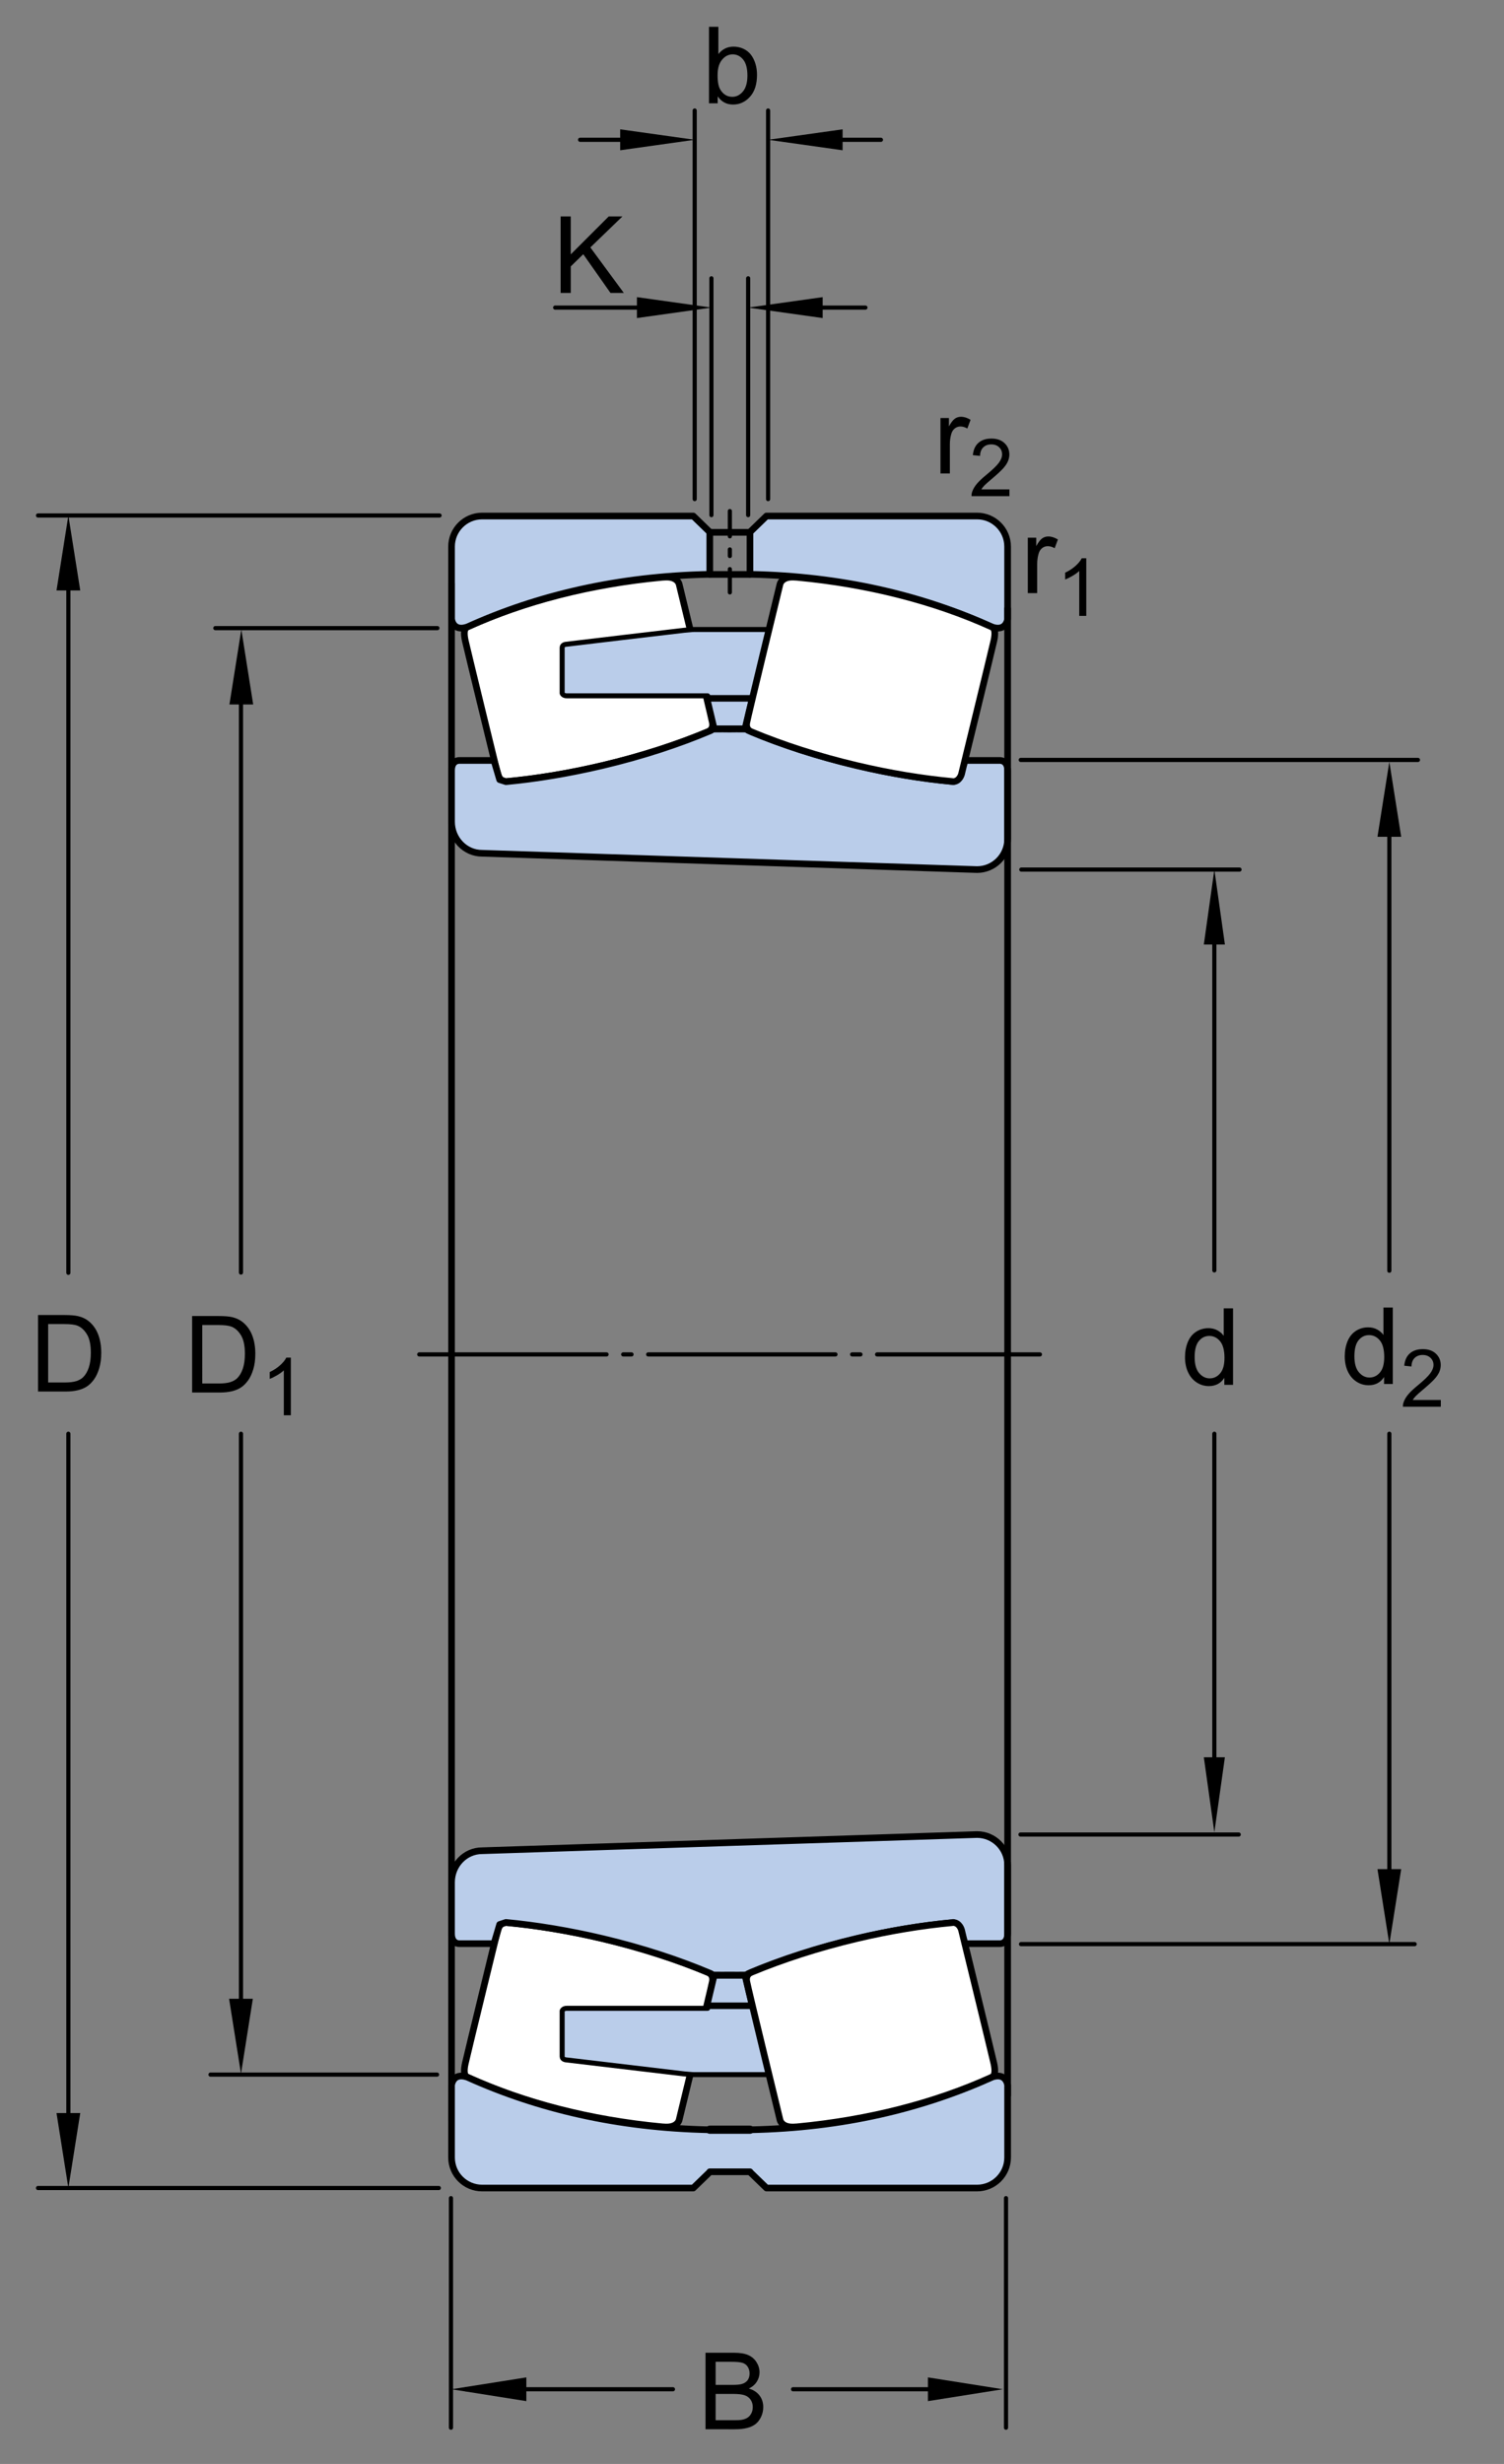 <?xml version="1.0" encoding="utf-8"?>
<!-- Generator: Adobe Illustrator 15.1.0, SVG Export Plug-In . SVG Version: 6.00 Build 0)  -->
<!DOCTYPE svg PUBLIC "-//W3C//DTD SVG 1.1//EN" "http://www.w3.org/Graphics/SVG/1.1/DTD/svg11.dtd">
<svg version="1.1" id="Lager_1" xmlns="http://www.w3.org/2000/svg" xmlns:xlink="http://www.w3.org/1999/xlink" x="0px" y="0px"
	 width="169px" height="276.682px" viewBox="0 0 169 276.682" enable-background="new 0 0 169 276.682" xml:space="preserve">
<rect x="0" y="0" width="169" height="276.682" fill="#808080" stroke="none"/>
<line fill="none" stroke="#000000" stroke-width="0.468" stroke-linecap="round" stroke-linejoin="round" stroke-miterlimit="1" x1="136.453" y1="161" x2="136.453" y2="198.834"/>
<line fill="none" stroke="#000000" stroke-width="0.468" stroke-linecap="round" stroke-linejoin="round" stroke-miterlimit="1" x1="136.453" y1="103.834" x2="136.453" y2="142.653"/>
<polygon points="135.27,106.065 136.453,97.646 137.639,106.065 "/>
<polygon points="137.637,197.329 136.453,205.747 135.271,197.329 "/>
<g>
	<path d="M137.573,155.506v-0.785c-0.395,0.617-0.975,0.926-1.74,0.926c-0.496,0-0.952-0.137-1.368-0.41s-0.738-0.655-0.967-1.146
		s-0.343-1.054-0.343-1.69c0-0.621,0.104-1.185,0.311-1.69s0.518-0.894,0.932-1.163s0.877-0.404,1.389-0.404
		c0.375,0,0.709,0.079,1.002,0.237s0.531,0.364,0.715,0.618v-3.082h1.049v8.59H137.573z M134.239,152.4
		c0,0.797,0.168,1.393,0.504,1.787s0.732,0.592,1.189,0.592c0.461,0,0.853-0.188,1.175-0.565s0.483-0.952,0.483-1.726
		c0-0.852-0.164-1.477-0.492-1.875s-0.732-0.598-1.213-0.598c-0.469,0-0.86,0.191-1.175,0.574S134.239,151.576,134.239,152.4z"/>
</g>
<line fill="none" stroke="#000000" stroke-width="0.468" stroke-linecap="round" stroke-linejoin="round" x1="114.761" y1="97.646" x2="139.282" y2="97.646"/>
<line fill="none" stroke="#000000" stroke-width="0.468" stroke-linecap="round" stroke-linejoin="round" x1="114.67" y1="206.002" x2="139.191" y2="206.002"/>
<g>
	<path d="M79.277,272.785v-8.59H82.5c0.656,0,1.183,0.088,1.579,0.262s0.707,0.441,0.932,0.803s0.337,0.738,0.337,1.133
		c0,0.367-0.1,0.713-0.299,1.037s-0.5,0.586-0.902,0.785c0.52,0.152,0.919,0.412,1.198,0.779s0.419,0.801,0.419,1.301
		c0,0.402-0.085,0.777-0.255,1.123s-0.38,0.611-0.63,0.799s-0.563,0.33-0.94,0.426s-0.839,0.143-1.386,0.143H79.277z
		 M80.414,267.805h1.857c0.504,0,0.865-0.033,1.084-0.1c0.289-0.086,0.507-0.229,0.653-0.428s0.22-0.449,0.22-0.75
		c0-0.285-0.068-0.535-0.205-0.752s-0.332-0.365-0.586-0.445s-0.689-0.121-1.307-0.121h-1.717V267.805z M80.414,271.771h2.139
		c0.367,0,0.625-0.014,0.773-0.041c0.262-0.047,0.48-0.125,0.656-0.234s0.32-0.268,0.434-0.477s0.17-0.451,0.17-0.725
		c0-0.32-0.082-0.598-0.246-0.834s-0.392-0.402-0.683-0.498s-0.71-0.145-1.257-0.145h-1.986V271.771z"/>
</g>
<line fill="none" stroke="#000000" stroke-width="0.468" stroke-linecap="round" stroke-linejoin="round" stroke-miterlimit="1" x1="52.346" y1="268.293" x2="75.617" y2="268.293"/>
<line fill="none" stroke="#000000" stroke-width="0.468" stroke-linecap="round" stroke-linejoin="round" stroke-miterlimit="1" x1="89.113" y1="268.293" x2="106.75" y2="268.293"/>
<polygon points="59.142,269.627 59.142,266.961 50.723,268.293 "/>
<polygon points="104.269,266.961 104.269,269.627 112.688,268.293 "/>
<g>
	<path d="M155.524,155.412v-0.785c-0.395,0.617-0.975,0.926-1.74,0.926c-0.496,0-0.952-0.137-1.368-0.41s-0.738-0.654-0.967-1.145
		s-0.343-1.055-0.343-1.691c0-0.621,0.104-1.184,0.311-1.689s0.518-0.895,0.932-1.164s0.877-0.404,1.389-0.404
		c0.375,0,0.709,0.08,1.002,0.238s0.531,0.363,0.715,0.617v-3.082h1.049v8.59H155.524z M152.19,152.307
		c0,0.797,0.168,1.393,0.504,1.787s0.732,0.592,1.189,0.592c0.461,0,0.853-0.188,1.175-0.564s0.483-0.953,0.483-1.727
		c0-0.852-0.164-1.477-0.492-1.875s-0.732-0.598-1.213-0.598c-0.469,0-0.86,0.191-1.175,0.574S152.19,151.482,152.19,152.307z"/>
	<path d="M161.901,157.205v0.76h-4.259c-0.006-0.189,0.024-0.373,0.093-0.549c0.107-0.291,0.281-0.576,0.521-0.857
		c0.238-0.281,0.583-0.605,1.034-0.975c0.7-0.574,1.174-1.029,1.42-1.365s0.369-0.652,0.369-0.951c0-0.312-0.112-0.578-0.336-0.793
		c-0.225-0.215-0.517-0.324-0.877-0.324c-0.381,0-0.686,0.115-0.914,0.344s-0.345,0.545-0.348,0.949l-0.812-0.084
		c0.056-0.605,0.265-1.068,0.629-1.387c0.362-0.316,0.851-0.477,1.463-0.477c0.618,0,1.107,0.172,1.468,0.514
		c0.36,0.344,0.54,0.77,0.54,1.275c0,0.258-0.053,0.512-0.158,0.76c-0.105,0.25-0.28,0.512-0.524,0.787
		c-0.245,0.275-0.651,0.654-1.22,1.133c-0.475,0.4-0.779,0.67-0.914,0.812c-0.135,0.141-0.246,0.285-0.334,0.428H161.901z"/>
</g>
<line fill="none" stroke="#000000" stroke-width="0.468" stroke-linecap="round" stroke-linejoin="round" x1="114.727" y1="218.309" x2="158.961" y2="218.309"/>
<line fill="none" stroke="#000000" stroke-width="0.468" stroke-linecap="round" stroke-linejoin="round" x1="114.698" y1="85.333" x2="159.329" y2="85.333"/>
<line fill="none" stroke="#000000" stroke-width="0.468" stroke-linecap="round" stroke-linejoin="round" x1="156.115" y1="211.501" x2="156.115" y2="161"/>
<line fill="none" stroke="#000000" stroke-width="0.468" stroke-linecap="round" stroke-linejoin="round" x1="156.115" y1="142.692" x2="156.115" y2="92.334"/>
<polygon points="157.447,209.891 154.783,209.891 156.115,218.309 "/>
<polygon points="154.783,93.964 157.447,93.964 156.115,85.545 "/>
<g>
	<path d="M21.588,156.369v-8.59h2.959c0.668,0,1.178,0.041,1.529,0.123c0.492,0.113,0.912,0.318,1.26,0.615
		c0.453,0.383,0.792,0.872,1.017,1.468s0.337,1.276,0.337,2.042c0,0.652-0.076,1.23-0.229,1.734s-0.348,0.921-0.586,1.251
		s-0.499,0.59-0.782,0.779s-0.625,0.333-1.025,0.431s-0.86,0.146-1.38,0.146H21.588z M22.725,155.355h1.834
		c0.566,0,1.011-0.053,1.333-0.158s0.579-0.254,0.771-0.445c0.27-0.27,0.479-0.632,0.63-1.087s0.226-1.007,0.226-1.655
		c0-0.898-0.147-1.589-0.442-2.071s-0.653-0.806-1.075-0.97c-0.305-0.117-0.795-0.176-1.471-0.176h-1.805V155.355z"/>
	<path d="M32.682,158.922h-0.791v-5.041c-0.19,0.183-0.44,0.364-0.75,0.545c-0.309,0.183-0.586,0.318-0.833,0.409v-0.765
		c0.442-0.208,0.829-0.46,1.16-0.756s0.565-0.583,0.703-0.861h0.51V158.922z"/>
</g>
<line fill="none" stroke="#000000" stroke-width="0.468" stroke-linecap="round" stroke-linejoin="round" stroke-miterlimit="1" x1="49.111" y1="232.961" x2="23.652" y2="232.961"/>
<line fill="none" stroke="#000000" stroke-width="0.468" stroke-linecap="round" stroke-linejoin="round" stroke-miterlimit="1" x1="49.147" y1="70.533" x2="24.195" y2="70.533"/>
<line fill="none" stroke="#000000" stroke-width="0.468" stroke-linecap="round" stroke-linejoin="round" stroke-miterlimit="1" x1="27.078" y1="225.111" x2="27.078" y2="161"/>
<line fill="none" stroke="#000000" stroke-width="0.468" stroke-linecap="round" stroke-linejoin="round" stroke-miterlimit="1" x1="27.078" y1="142.897" x2="27.078" y2="77.096"/>
<polygon points="28.411,224.445 25.741,224.445 27.079,232.867 "/>
<polygon points="25.78,79.106 28.45,79.106 27.118,70.687 "/>
<g>
	<path d="M4.275,156.257v-8.59h2.959c0.668,0,1.178,0.041,1.529,0.123c0.492,0.113,0.912,0.318,1.26,0.615
		c0.453,0.383,0.792,0.872,1.017,1.468s0.337,1.276,0.337,2.042c0,0.652-0.076,1.23-0.229,1.734s-0.348,0.921-0.586,1.251
		s-0.499,0.59-0.782,0.779s-0.625,0.333-1.025,0.431s-0.86,0.146-1.38,0.146H4.275z M5.412,155.243h1.834
		c0.566,0,1.011-0.053,1.333-0.158s0.579-0.254,0.771-0.445c0.27-0.27,0.479-0.632,0.63-1.087s0.226-1.007,0.226-1.655
		c0-0.898-0.147-1.589-0.442-2.071s-0.653-0.806-1.075-0.97c-0.305-0.117-0.795-0.176-1.471-0.176H5.412V155.243z"/>
</g>
<line fill="none" stroke="#000000" stroke-width="0.468" stroke-linecap="round" stroke-linejoin="round" x1="49.307" y1="245.697" x2="4.271" y2="245.697"/>
<line fill="none" stroke="#000000" stroke-width="0.468" stroke-linecap="round" stroke-linejoin="round" x1="49.392" y1="57.884" x2="4.271" y2="57.884"/>
<line fill="none" stroke="#000000" stroke-width="0.468" stroke-linecap="round" stroke-linejoin="round" x1="7.682" y1="240.483" x2="7.682" y2="161"/>
<line fill="none" stroke="#000000" stroke-width="0.468" stroke-linecap="round" stroke-linejoin="round" x1="7.682" y1="142.924" x2="7.682" y2="62.855"/>
<polygon points="9.017,237.279 6.35,237.279 7.682,245.697 "/>
<polygon points="6.35,66.303 9.017,66.303 7.682,57.884 "/>
<g>
	<path d="M105.678,53.164v-6.223h0.949v0.943c0.242-0.441,0.466-0.732,0.671-0.873s0.431-0.211,0.677-0.211
		c0.355,0,0.717,0.113,1.084,0.34l-0.363,0.979c-0.258-0.152-0.516-0.229-0.773-0.229c-0.23,0-0.438,0.069-0.621,0.208
		s-0.314,0.331-0.393,0.577c-0.117,0.375-0.176,0.785-0.176,1.23v3.258H105.678z"/>
	<path d="M113.426,54.956v0.76h-4.259c-0.006-0.19,0.024-0.374,0.093-0.549c0.107-0.29,0.281-0.576,0.521-0.857
		c0.238-0.281,0.583-0.606,1.034-0.976c0.7-0.574,1.174-1.029,1.42-1.364s0.369-0.653,0.369-0.952c0-0.313-0.112-0.578-0.336-0.793
		c-0.225-0.215-0.517-0.323-0.877-0.323c-0.381,0-0.686,0.114-0.914,0.343s-0.345,0.545-0.348,0.949l-0.812-0.083
		c0.056-0.606,0.265-1.068,0.629-1.387c0.362-0.317,0.851-0.477,1.463-0.477c0.618,0,1.107,0.171,1.468,0.514s0.54,0.768,0.54,1.274
		c0,0.258-0.053,0.511-0.158,0.76s-0.28,0.511-0.524,0.787c-0.245,0.275-0.651,0.653-1.22,1.134
		c-0.475,0.398-0.779,0.669-0.914,0.811s-0.246,0.285-0.334,0.428H113.426z"/>
</g>
<g>
	<path d="M115.491,66.605v-6.223h0.949v0.943c0.242-0.441,0.466-0.732,0.671-0.873s0.431-0.211,0.677-0.211
		c0.355,0,0.717,0.113,1.084,0.34l-0.363,0.979c-0.258-0.152-0.516-0.229-0.773-0.229c-0.23,0-0.438,0.069-0.621,0.208
		s-0.314,0.331-0.393,0.577c-0.117,0.375-0.176,0.785-0.176,1.23v3.258H115.491z"/>
	<path d="M122.062,69.158h-0.791v-5.041c-0.191,0.182-0.44,0.363-0.75,0.545c-0.309,0.182-0.586,0.318-0.832,0.409v-0.765
		c0.441-0.208,0.828-0.46,1.16-0.756c0.33-0.296,0.564-0.583,0.703-0.861h0.51V69.158z"/>
</g>
<line fill="none" stroke="#000000" stroke-width="0.468" stroke-linecap="round" stroke-linejoin="round" stroke-miterlimit="1" x1="113.042" y1="272.611" x2="113.042" y2="246.832"/>
<line fill="none" stroke="#000000" stroke-width="0.468" stroke-linecap="round" stroke-linejoin="round" stroke-miterlimit="1" x1="50.674" y1="272.611" x2="50.674" y2="246.832"/>
<g>
	<g>
		
			<path fill="#FFFFFF" stroke="#000000" stroke-width="0.748" stroke-linecap="round" stroke-linejoin="round" stroke-miterlimit="1" d="
			M52.598,70.365c6.277-2.833,13.71-4.781,21.796-5.538l0.414-0.023c1.332-0.043,1.504,0.788,1.504,0.788s3.578,14.688,3.736,15.548
			c0.143,0.773-0.428,0.989-0.428,0.989l-0.121,0.062c-3.48,1.45-7.473,2.747-11.779,3.766c-3.761,0.891-7.402,1.485-10.769,1.798
			l-0.082,0.015c-0.731-0.015-0.946-0.831-0.946-0.831s-3.32-13.572-3.637-14.975c-0.315-1.403,0.161-1.518,0.176-1.528
			L52.598,70.365z"/>
	</g>
	<path fill="#BACDEA" stroke="#000000" stroke-width="0.748" stroke-linecap="round" stroke-linejoin="round" d="M79.757,64.488
		V59.75l-1.859-1.805H54.177c-1.898,0-3.438,1.539-3.438,3.437v8.017V69.5c0,0,0.144,1.475,1.774,0.901l0.084-0.037
		c7.77-3.507,16.749-5.658,27.103-5.872L79.757,64.488z"/>
	<path fill="#FFFFFF" d="M87.878,70.688h-9.936c0,0-0.229,0-1.059,0.087c-0.832,0.086-13.286,1.574-13.286,1.574
		s-0.43,0.029-0.43,0.373c0,0.343,0,5.125,0,5.125s0.085,0.287,0.514,0.287s15.835,0,15.835,0l0.117,0.198h6.154L87.878,70.688z"/>
	
		<path fill="#BACDEA" stroke="#000000" stroke-width="0.561" stroke-linecap="round" stroke-linejoin="round" stroke-miterlimit="1" d="
		M87.878,70.688h-9.936c0,0-0.229,0-1.059,0.087c-0.832,0.086-13.286,1.574-13.286,1.574s-0.43,0.029-0.43,0.373
		c0,0.343,0,5.125,0,5.125s0.085,0.287,0.514,0.287s15.835,0,15.835,0l0.117,0.198h6.154L87.878,70.688z"/>
	
		<line fill="#FFFFFF" stroke="#000000" stroke-width="0.748" stroke-linecap="round" stroke-linejoin="round" stroke-miterlimit="1" x1="50.739" y1="65.521" x2="50.739" y2="152.057"/>
	<path fill="#BACDEA" stroke="#000000" stroke-width="0.748" stroke-linecap="round" stroke-linejoin="round" d="M84.272,64.488
		V59.75l1.859-1.805h23.653c1.898,0,3.438,1.539,3.438,3.437v8.017V69.5c0,0-0.145,1.475-1.777,0.901l-0.082-0.037
		c-7.77-3.507-16.681-5.658-27.034-5.872L84.272,64.488z"/>
	<path fill="#BACDEA" stroke="#000000" stroke-width="0.748" stroke-linecap="round" stroke-linejoin="round" d="M109.785,97.647
		c1.898,0,3.438-1.538,3.438-3.435v-7.275v-0.386c0.012-1.26-0.934-1.158-0.934-1.158h-3.836c0,0-0.523,1.313-0.461,1.355
		c0.246,0.159-0.887,1.027-0.887,1.027l-0.094-0.022c-3.367-0.312-7.012-0.907-10.77-1.798c-4.456-1.054-8.575-2.404-12.138-3.916
		L84.028,82c0,0-0.045-0.116-0.4-0.129c-0.359-0.015-1.477,0-1.477,0h-0.344c0,0-1.115-0.015-1.475,0
		c-0.357,0.013-0.4,0.129-0.4,0.129l-0.078,0.04c-3.562,1.512-7.68,2.862-12.135,3.916c-3.761,0.891-7.499,1.507-10.865,1.82l0,0
		l-0.709-0.229l-0.637-2.153h-3.838c0,0-0.944-0.102-0.932,1.158v0.386v5.327c0,1.961,1.539,3.551,3.438,3.551L109.785,97.647z"/>
	
		<polygon fill="#BACDEA" stroke="#000000" stroke-width="0.561" stroke-linecap="round" stroke-linejoin="round" stroke-miterlimit="1" points="
		82.151,81.742 83.642,81.742 84.415,78.506 82.124,78.506 81.837,78.506 79.546,78.506 80.319,81.742 81.78,81.742 	"/>
	
		<line fill="#FFFFFF" stroke="#000000" stroke-width="0.748" stroke-linecap="round" stroke-linejoin="round" stroke-miterlimit="1" x1="113.223" y1="68.34" x2="113.223" y2="152.055"/>
	
		<line fill="none" stroke="#000000" stroke-width="0.748" stroke-linecap="round" stroke-miterlimit="1" x1="79.757" y1="59.778" x2="84.272" y2="59.778"/>
	
		<line fill="none" stroke="#000000" stroke-width="0.748" stroke-linecap="round" stroke-miterlimit="1" x1="79.757" y1="64.502" x2="84.272" y2="64.502"/>
	
		<line fill="none" stroke="#000000" stroke-width="0.468" stroke-linecap="round" stroke-linejoin="round" stroke-miterlimit="1" stroke-dasharray="2.835,1.474,0.737,1.474" x1="82.011" y1="57.39" x2="82.011" y2="66.523"/>
	<g>
		
			<path fill="#FFFFFF" stroke="#000000" stroke-width="0.748" stroke-linecap="round" stroke-linejoin="round" stroke-miterlimit="1" d="
			M111.363,70.365c-6.277-2.833-13.711-4.781-21.796-5.538l-0.416-0.023c-1.33-0.043-1.504,0.788-1.504,0.788
			s-3.576,14.688-3.734,15.548c-0.145,0.773,0.428,0.989,0.428,0.989l0.121,0.062c3.479,1.45,7.471,2.747,11.78,3.766
			c3.758,0.891,7.402,1.485,10.77,1.798l0.082,0.015c0.73-0.015,0.945-0.831,0.945-0.831s3.32-13.572,3.637-14.975
			c0.312-1.403-0.164-1.518-0.176-1.528L111.363,70.365z"/>
	</g>
	<g>
		
			<path fill="#FFFFFF" stroke="#000000" stroke-width="0.748" stroke-linecap="round" stroke-linejoin="round" stroke-miterlimit="1" d="
			M52.598,233.287c6.277,2.836,13.71,4.779,21.796,5.537l0.414,0.023c1.332,0.041,1.504-0.789,1.504-0.789
			s3.578-14.686,3.736-15.545c0.143-0.775-0.428-0.992-0.428-0.992l-0.121-0.059c-3.48-1.449-7.473-2.748-11.779-3.771
			c-3.761-0.891-7.402-1.484-10.769-1.793l-0.082-0.016c-0.731,0.014-0.946,0.83-0.946,0.83s-3.32,13.574-3.637,14.979
			c-0.315,1.404,0.161,1.514,0.176,1.523L52.598,233.287z"/>
	</g>
	<path fill="#FFFFFF" d="M87.878,232.963h-9.936c0,0-0.229,0-1.059-0.082c-0.832-0.092-13.286-1.576-13.286-1.576
		s-0.43-0.033-0.43-0.375c0-0.348,0-5.125,0-5.125s0.085-0.289,0.514-0.289s15.835,0,15.835,0l0.117-0.199h6.154L87.878,232.963z"/>
	
		<path fill="#BACDEA" stroke="#000000" stroke-width="0.561" stroke-linecap="round" stroke-linejoin="round" stroke-miterlimit="1" d="
		M87.878,232.963h-9.936c0,0-0.229,0-1.059-0.082c-0.832-0.092-13.286-1.576-13.286-1.576s-0.43-0.033-0.43-0.375
		c0-0.348,0-5.125,0-5.125s0.085-0.289,0.514-0.289s15.835,0,15.835,0l0.117-0.199h6.154L87.878,232.963z"/>
	
		<line fill="#FFFFFF" stroke="#000000" stroke-width="0.748" stroke-linecap="round" stroke-linejoin="round" stroke-miterlimit="1" x1="50.739" y1="238.117" x2="50.739" y2="151.914"/>
	<path fill="#BACDEA" stroke="#000000" stroke-width="0.748" stroke-linecap="round" stroke-linejoin="round" d="M109.785,206.004
		c1.898,0,3.438,1.537,3.438,3.434v7.275v0.385c0.012,1.264-0.934,1.16-0.934,1.16h-3.836c0,0-0.523-1.311-0.461-1.354
		c0.246-0.166-0.887-1.031-0.887-1.031l-0.094,0.025c-3.367,0.309-7.012,0.902-10.77,1.793c-4.456,1.057-8.575,2.406-12.138,3.92
		l-0.076,0.043c0,0-0.045,0.109-0.4,0.127c-0.359,0.014-1.477,0-1.477,0h-0.344c0,0-1.115,0.014-1.475,0
		c-0.357-0.018-0.4-0.127-0.4-0.127l-0.078-0.043c-3.562-1.514-7.68-2.863-12.135-3.92c-3.761-0.891-7.499-1.502-10.865-1.818l0,0
		l-0.709,0.232l-0.637,2.152h-3.838c0,0-0.944,0.104-0.932-1.16v-0.385v-5.334c0-1.971,1.539-3.557,3.438-3.557L109.785,206.004z"/>
	
		<polygon fill="#BACDEA" stroke="#000000" stroke-width="0.561" stroke-linecap="round" stroke-linejoin="round" stroke-miterlimit="1" points="
		82.151,221.906 83.642,221.906 84.415,225.146 82.124,225.146 81.837,225.146 79.546,225.146 80.319,221.906 81.78,221.906 	"/>
	
		<line fill="#FFFFFF" stroke="#000000" stroke-width="0.748" stroke-linecap="round" stroke-linejoin="round" stroke-miterlimit="1" x1="113.223" y1="235.309" x2="113.223" y2="151.92"/>
	
		<path fill="#BACDEA" stroke="#000000" stroke-width="0.748" stroke-linecap="round" stroke-linejoin="round" stroke-miterlimit="1" d="
		M79.757,239.162l-0.057-0.006c-10.354-0.215-19.333-2.367-27.103-5.869l-0.084-0.037c-1.631-0.572-1.774,0.904-1.774,0.904v0.102
		v8.016c0,1.893,1.539,3.428,3.438,3.428h23.721l1.859-1.801v-0.025h4.516v0.025l1.859,1.801h23.653
		c1.898,0,3.438-1.535,3.438-3.428v-8.016v-0.102c0,0-0.145-1.477-1.777-0.904l-0.082,0.037c-7.77,3.502-16.681,5.654-27.034,5.869
		l-0.057,0.006"/>
	
		<line fill="none" stroke="#000000" stroke-width="0.92" stroke-linecap="round" stroke-miterlimit="1" x1="79.757" y1="239.148" x2="84.272" y2="239.148"/>
	<g>
		
			<path fill="#FFFFFF" stroke="#000000" stroke-width="0.748" stroke-linecap="round" stroke-linejoin="round" stroke-miterlimit="1" d="
			M111.363,233.287c-6.277,2.836-13.711,4.779-21.796,5.537l-0.416,0.023c-1.33,0.041-1.504-0.789-1.504-0.789
			s-3.576-14.686-3.734-15.545c-0.145-0.775,0.428-0.992,0.428-0.992l0.121-0.059c3.479-1.449,7.471-2.748,11.78-3.771
			c3.758-0.891,7.402-1.484,10.77-1.793l0.082-0.016c0.73,0.014,0.945,0.83,0.945,0.83s3.32,13.574,3.637,14.979
			c0.312,1.404-0.164,1.514-0.176,1.523L111.363,233.287z"/>
	</g>
	
		<line fill="none" stroke="#000000" stroke-width="0.468" stroke-linecap="round" stroke-linejoin="round" stroke-miterlimit="1" stroke-dasharray="21.047,1.871,0.935,1.871" x1="47.109" y1="152.09" x2="116.852" y2="152.09"/>
	<g>
		<g>
			<path d="M80.645,11.6h-0.979V3.01h1.055v3.064c0.445-0.559,1.014-0.838,1.705-0.838c0.383,0,0.745,0.077,1.087,0.231
				s0.623,0.371,0.844,0.65s0.394,0.616,0.519,1.011s0.188,0.816,0.188,1.266c0,1.066-0.264,1.891-0.791,2.473
				s-1.16,0.873-1.898,0.873c-0.734,0-1.311-0.307-1.729-0.92V11.6z M80.633,8.442c0,0.746,0.102,1.285,0.305,1.617
				c0.332,0.543,0.781,0.814,1.348,0.814c0.461,0,0.859-0.2,1.195-0.601s0.504-0.997,0.504-1.79c0-0.812-0.161-1.412-0.483-1.799
				s-0.712-0.58-1.169-0.58c-0.461,0-0.859,0.2-1.195,0.601S80.633,7.684,80.633,8.442z"/>
		</g>
		<g>
			<path d="M62.996,32.895v-8.59h1.137v4.26l4.266-4.26h1.541l-3.604,3.48l3.762,5.109h-1.5l-3.059-4.348l-1.406,1.371v2.977H62.996
				z"/>
		</g>
		<g>
			
				<line fill="none" stroke="#000000" stroke-width="0.468" stroke-linecap="round" stroke-linejoin="round" stroke-miterlimit="1" x1="79.94" y1="57.844" x2="79.94" y2="31.252"/>
			
				<line fill="none" stroke="#000000" stroke-width="0.468" stroke-linecap="round" stroke-linejoin="round" stroke-miterlimit="1" x1="84.069" y1="57.844" x2="84.069" y2="31.252"/>
			
				<line fill="none" stroke="#000000" stroke-width="0.468" stroke-linecap="round" stroke-linejoin="round" stroke-miterlimit="1" x1="76.012" y1="34.541" x2="62.382" y2="34.541"/>
			<polygon points="71.569,33.366 79.94,34.541 71.569,35.716 			"/>
			
				<line fill="none" stroke="#000000" stroke-width="0.468" stroke-linecap="round" stroke-linejoin="round" stroke-miterlimit="1" x1="88.998" y1="34.541" x2="97.244" y2="34.541"/>
			<polygon points="92.44,35.716 84.069,34.541 92.44,33.366 			"/>
		</g>
		<g>
			
				<line fill="none" stroke="#000000" stroke-width="0.468" stroke-linecap="round" stroke-linejoin="round" stroke-miterlimit="1" x1="78.06" y1="56.046" x2="78.06" y2="12.41"/>
			
				<line fill="none" stroke="#000000" stroke-width="0.468" stroke-linecap="round" stroke-linejoin="round" stroke-miterlimit="1" x1="86.31" y1="56.046" x2="86.31" y2="12.41"/>
			
				<line fill="none" stroke="#000000" stroke-width="0.468" stroke-linecap="round" stroke-linejoin="round" stroke-miterlimit="1" x1="74.131" y1="15.697" x2="65.184" y2="15.697"/>
			<polygon points="69.688,14.523 78.06,15.697 69.688,16.874 			"/>
			
				<line fill="none" stroke="#000000" stroke-width="0.468" stroke-linecap="round" stroke-linejoin="round" stroke-miterlimit="1" x1="91.238" y1="15.697" x2="98.986" y2="15.697"/>
			<polygon points="94.679,16.874 86.31,15.697 94.679,14.523 			"/>
		</g>
	</g>
</g>
</svg>
